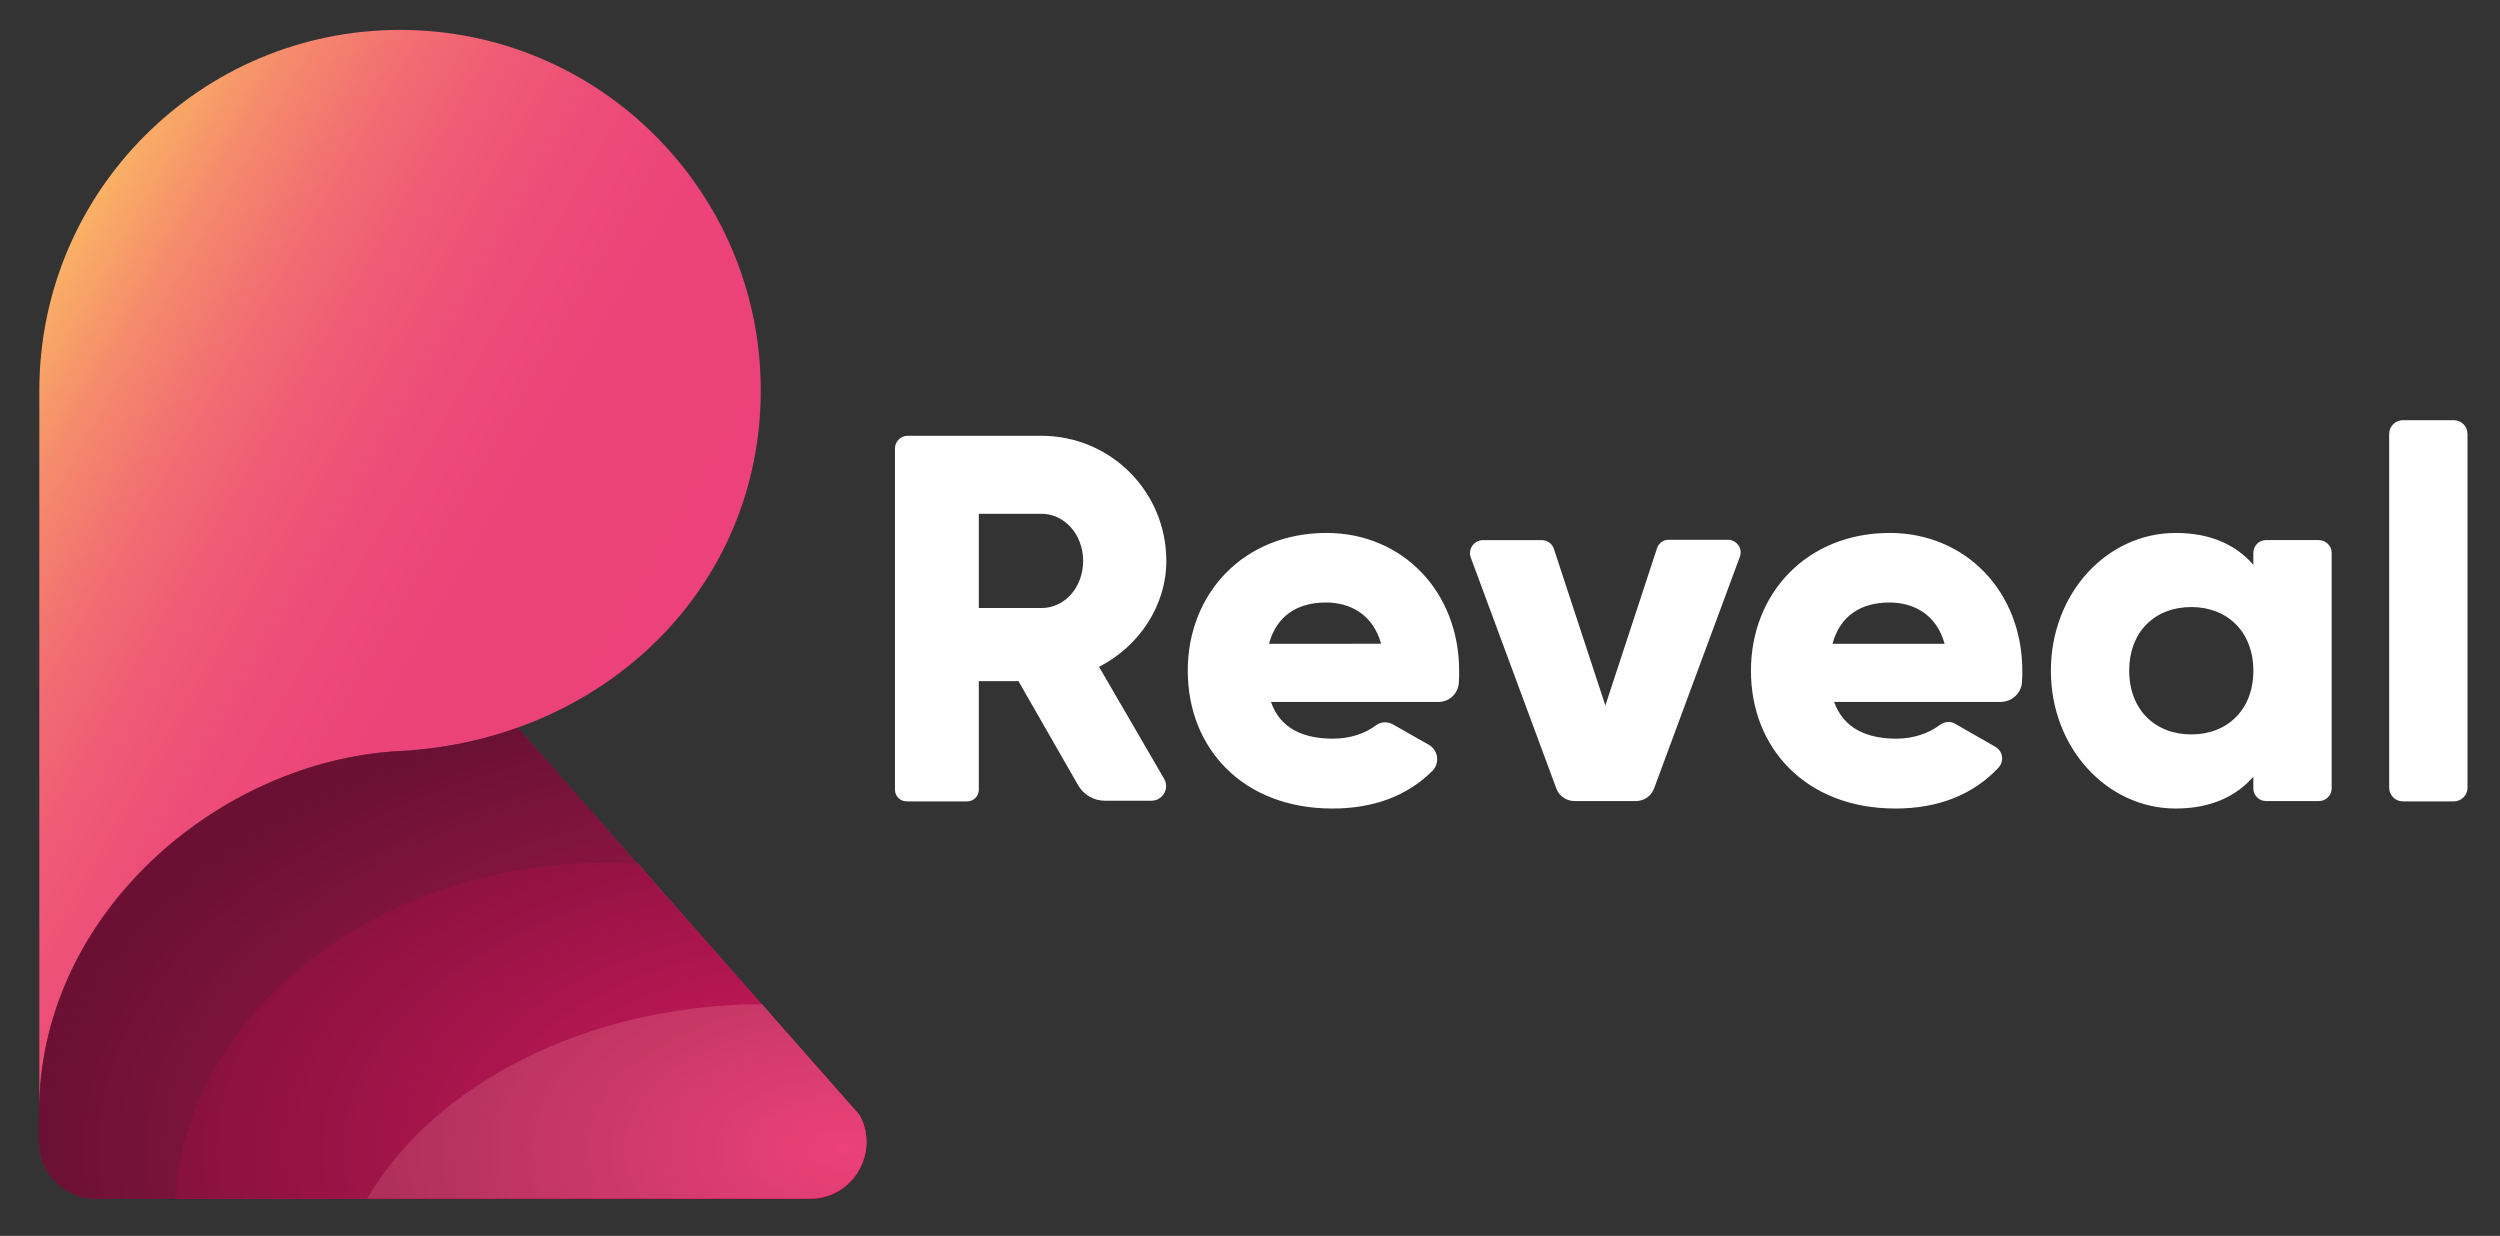<svg version="1.1" id="Layer_1" xmlns="http://www.w3.org/2000/svg" x="0" y="0" viewBox="0 0 769.3 380.3" xml:space="preserve"><rect x="0" y="0" width="769.3" height="380.3" fill="#333333" stroke="none"/><style type="text/css">.st0{fill:#c21e5c}.st1{fill:#d81b61}.st2{fill:#ec417a}.st3{fill:url(#SVGID_1_)}.st4{fill:url(#SVGID_2_)}.st5{opacity:.5;fill:url(#SVGID_3_)}.st6{fill:#fff}</style><path class="st0" d="M266.6 350.9c0-1.1-.2-2.2-.4-3.3-.3-1.5-.9-3-1.7-4.4L159.3 223.9c-9.6 3.5-19.9 5.8-30.6 6.8-1.8.3-3.7.4-5.7.4-55.7 2.9-111 50.2-111 111v9.4c0 3.6 1.1 7 3 9.7 1.3 1.9 2.8 3.4 4.7 4.7 2.8 1.9 6.1 3 9.7 3H250.3c1.6-.1 3.1-.4 4.6-.9.4-.1.7-.3 1.1-.4 5.9-2.5 9.9-8.1 10.5-14.3 0-.4.1-.7.1-1.1v-1.3c0 .1 0 0 0 0z"/><path class="st1" d="M53.9 368.9h195.3c13.2 0 21.6-14.1 15.3-25.7l-68.2-77.4c-3-.2-6-.3-9-.3-71.4 0-129.6 45.8-133.4 103.4z"/><path class="st2" d="M234.4 309c-54.3.3-100.9 24.8-121.4 59.8h136.2c13.2 0 21.6-14.1 15.3-25.7L234.4 309z"/><path class="st1" d="M12.1 342.2v-1.5 1.5z"/><linearGradient id="SVGID_1_" gradientUnits="userSpaceOnUse" x1="184.839" y1="234.785" x2="-7.22" y2="123.9"><stop offset="0" stop-color="#ec417a"/><stop offset=".278" stop-color="#ec437a"/><stop offset=".456" stop-color="#ed4c78"/><stop offset=".607" stop-color="#ef5b75"/><stop offset=".742" stop-color="#f27071"/><stop offset=".866" stop-color="#f58b6c"/><stop offset=".981" stop-color="#f9ac66"/><stop offset=".998" stop-color="#fab165"/></linearGradient><path class="st3" d="M123.1 9.2c-61.3 0-111 49.7-111 111v221.9c0-60.8 55.2-108 111-111 62.2-3.3 111-49.7 111-111S184.3 9.2 123.1 9.2z"/><linearGradient id="SVGID_2_" gradientUnits="userSpaceOnUse" x1="12.451" y1="343.062" x2="11.782" y2="342.676"><stop offset="0" stop-color="#009898"/><stop offset=".28" stop-color="#039998"/><stop offset=".459" stop-color="#0b9d9a"/><stop offset=".611" stop-color="#1aa39c"/><stop offset=".747" stop-color="#2fab9f"/><stop offset=".872" stop-color="#4ab6a3"/><stop offset=".988" stop-color="#6bc4a9"/><stop offset=".998" stop-color="#6ec5a9"/></linearGradient><path class="st4" d="M12.1 343.6v-1.5 1.5z"/><path class="st2" d="M12.1 120.2v0z"/><radialGradient id="SVGID_3_" cx="260.225" cy="353.532" r="247.813" gradientTransform="matrix(1 0 0 .572 0 151.389)" gradientUnits="userSpaceOnUse"><stop offset="0" stop-color="#000" stop-opacity="0"/><stop offset=".859" stop-color="#000" stop-opacity=".773"/><stop offset="1" stop-color="#000" stop-opacity=".9"/></radialGradient><path class="st5" d="M264.5 343.2L159.3 223.9c-9.6 3.5-19.9 5.8-30.6 6.8-1.8.3-3.7.4-5.7.4-55.7 2.9-111 50.2-111 111v1.5-1.5 9.4c0 9.6 7.8 17.4 17.4 17.4h219.7c13.3 0 21.7-14.1 15.4-25.7z"/><g><path class="st6" d="M313.4 209.6h-12.2V243c0 2-1.6 3.6-3.6 3.6H279c-2 0-3.6-1.6-3.6-3.6V138c0-2.1 1.7-3.9 3.9-3.9h41.1c21.4 0 38.5 17.2 38.5 38.5 0 13.8-8.4 26.3-20.7 32.6l20 34.4c1.8 3-.4 6.8-3.9 6.8H340c-3.4 0-6.5-1.8-8.2-4.7l-18.4-32.1zm-12.2-22.5h19.3c7.1 0 12.8-6.3 12.8-14.5s-5.8-14.5-12.8-14.5h-19.3v29zM410.2 227.3c5.3 0 9.9-1.6 13.2-4.1 1.6-1.2 3.7-1.2 5.4-.2l10.9 6.2c2.9 1.7 3.4 5.6 1.1 8-7.7 7.7-18.1 11.6-30.8 11.6-27.5 0-44.5-18.5-44.5-42.4s17.3-42.4 42.7-42.4c23.4 0 40.8 18.1 40.8 42.4 0 1.3 0 2.6-.1 3.9-.3 3.2-3 5.7-6.2 5.7h-51.6c2.9 8.4 10.3 11.3 19.1 11.3zm14.8-29.2c-2.6-9.3-9.8-12.7-17-12.7-9.2 0-15.3 4.5-17.5 12.7H425zM535.4 171.3L509 242.6c-.9 2.4-3.1 3.9-5.6 3.9h-18.9c-2.5 0-4.8-1.6-5.6-3.9l-26.3-71c-1-2.6 1-5.4 3.8-5.4h18c1.7 0 3.3 1.1 3.8 2.8l15.8 48.1 15.9-48.4c.5-1.5 1.9-2.6 3.5-2.6H532c2.5.2 4.3 2.7 3.4 5.2zM583.6 227.3c5.3 0 10-1.7 13.3-4.2 1.4-1 3.2-1.3 4.7-.4l12.4 7.1c2.4 1.4 2.8 4.5.9 6.5-7.7 8.2-18.4 12.5-31.6 12.5-27.5 0-44.5-18.5-44.5-42.4s17.3-42.4 42.7-42.4c23.4 0 40.8 18.1 40.8 42.4 0 1.2 0 2.3-.1 3.5-.2 3.5-3.2 6.1-6.6 6.1h-51.2c3 8.4 10.4 11.3 19.2 11.3zm14.8-29.2c-2.6-9.3-9.8-12.7-17-12.7-9.2 0-15.3 4.5-17.5 12.7h34.5zM717.5 170.1v72.5c0 2.1-1.7 3.9-3.9 3.9h-16.3c-2.1 0-3.9-1.7-3.9-3.9V239c-5.3 6.1-13.2 9.8-23.9 9.8-21 0-38.4-18.5-38.4-42.4s17.3-42.4 38.4-42.4c10.8 0 18.6 3.7 23.9 9.8v-3.7c0-2.1 1.7-3.9 3.9-3.9h16.3c2.2.1 3.9 1.8 3.9 3.9zm-24.1 36.3c0-12-8-19.6-19.1-19.6s-19.1 7.5-19.1 19.6c0 12 8 19.6 19.1 19.6s19.1-7.6 19.1-19.6zM739.4 129.3h15.7c2.3 0 4.2 1.9 4.2 4.2v108.9c0 2.3-1.9 4.2-4.2 4.2h-15.7c-2.3 0-4.2-1.9-4.2-4.2V133.5c0-2.3 1.9-4.2 4.2-4.2z"/></g></svg>